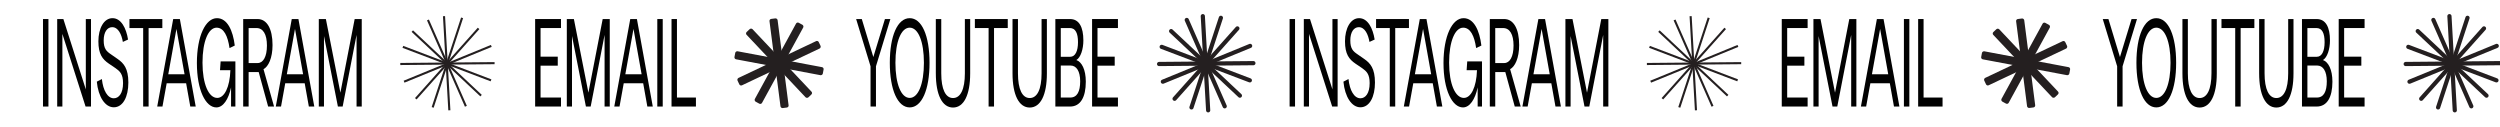 <?xml version="1.0" encoding="UTF-8"?>
<svg id="Layer_1" data-name="Layer 1" xmlns="http://www.w3.org/2000/svg" viewBox="0 0 2377.75 121.24">
  <defs>
    <style>
      .cls-1 {
        stroke-linecap: round;
        stroke-width: 4px;
      }

      .cls-1, .cls-2 {
        fill: none;
        stroke: #241f20;
        stroke-miterlimit: 10;
      }

      .cls-2 {
        stroke-width: 2px;
      }

      .cls-3 {
        fill: #241f20;
      }

      .cls-3, .cls-4 {
        stroke-width: 0px;
      }

      .cls-4 {
        fill: #010101;
      }
    </style>
  </defs>
  <g>
    <rect class="cls-3" x="727.22" y="55.82" width="7.78" height="44.62" rx="1.89" ry="1.89" transform="translate(1335.2 497.28) rotate(-151.34)"/>
    <rect class="cls-3" x="718.52" y="46.61" width="7.78" height="44.62" rx="1.89" ry="1.89" transform="translate(969.37 751.29) rotate(-115.34)"/>
    <rect class="cls-3" x="716.9" y="34.04" width="7.78" height="44.62" rx="1.89" ry="1.89" transform="translate(532.14 754.29) rotate(-79.34)"/>
    <rect class="cls-3" x="722.98" y="22.92" width="7.78" height="44.62" rx="1.89" ry="1.89" transform="translate(167.22 511.25) rotate(-43.34)"/>
    <rect class="cls-3" x="734.43" y="17.49" width="7.78" height="44.62" rx="1.89" ry="1.89" transform="translate(.97 94.71) rotate(-7.34)"/>
    <rect class="cls-3" x="746.89" y="19.83" width="7.78" height="44.62" rx="1.89" ry="1.89" transform="translate(112.16 -354.86) rotate(28.66)"/>
    <rect class="cls-3" x="755.58" y="29.05" width="7.78" height="44.62" rx="1.89" ry="1.89" transform="translate(480.78 -657) rotate(64.66)"/>
    <rect class="cls-3" x="757.2" y="41.62" width="7.78" height="44.62" rx="1.89" ry="1.89" transform="translate(964.64 -672.22) rotate(100.66)"/>
    <rect class="cls-3" x="751.13" y="52.74" width="7.78" height="44.62" rx="1.89" ry="1.89" transform="translate(1355.6 -388.61) rotate(136.66)"/>
    <rect class="cls-3" x="739.67" y="58.17" width="7.78" height="44.62" rx="1.89" ry="1.89" transform="translate(1491.31 65.23) rotate(172.66)"/>
  </g>
  <g>
    <line class="cls-2" x1="422.3" y1="15.37" x2="427.38" y2="104.91"/>
    <line class="cls-2" x1="407.02" y1="18.98" x2="443.11" y2="101.09"/>
    <line class="cls-2" x1="392.15" y1="29.59" x2="457.55" y2="90.96"/>
    <line class="cls-2" x1="439.49" y1="16.95" x2="411.51" y2="102.16"/>
    <line class="cls-2" x1="467.01" y1="76.42" x2="383.17" y2="44.56"/>
    <line class="cls-2" x1="467.28" y1="43.67" x2="384.3" y2="77.69"/>
    <line class="cls-2" x1="455.17" y1="27.02" x2="395.45" y2="93.93"/>
    <line class="cls-2" x1="380.71" y1="60.87" x2="470.39" y2="60.06"/>
  </g>
  <g>
    <path class="cls-4" d="M508.97,18.11h24.6v8.56h-19.44v27.22h16.36v8.56h-16.36v30.31h19.44v8.56h-24.6V18.11Z"/>
    <path class="cls-4" d="M544.03,34.28v67.05h-4.93V18.11h6.73l13.81,70.02,13.58-70.02h6.73v83.22h-4.93V33.21l-13.23,68.12h-4.53l-13.23-67.05Z"/>
    <path class="cls-4" d="M620.86,101.33h-5.17l-3.95-22.11h-18.51l-4,22.11h-4.99l15.2-83.22h6.33l15.09,83.22ZM610.24,70.66l-7.72-43.15-7.78,43.15h15.49Z"/>
    <path class="cls-4" d="M625.16,18.11h5.16v83.22h-5.16V18.11Z"/>
    <path class="cls-4" d="M638.68,18.11h5.17v74.66h18.05v8.56h-23.21V18.11Z"/>
  </g>
  <g>
    <path class="cls-4" d="M40.89,18.11h5.17v83.22h-5.17V18.11Z"/>
    <path class="cls-4" d="M54.41,18.11h5.86l21.35,66.93V18.11h4.93v83.22h-5.17l-22.05-69.07v69.07h-4.93V18.11Z"/>
    <path class="cls-4" d="M92.08,77.67l4.82-2.5c1.16,10.94,5.46,18.31,11.37,18.31,4.88,0,8.76-4.88,8.76-14.38,0-8.68-2.96-11.29-7.14-14.27l-6.33-4.28c-6.09-4.16-9.98-9.04-9.98-21.28s5.22-21.99,13.41-21.99,13.06,9.39,14.8,20.33l-4.93,2.26c-1.22-7.13-4.35-14.03-10.16-14.03-4.76,0-8.07,4.75-8.07,12.6s2.61,10.34,6.85,13.2l6.5,4.52c5.63,3.92,10.1,8.92,10.1,22.35s-5.05,23.54-13.87,23.54c-8.24,0-14.74-9.87-16.13-24.37Z"/>
    <path class="cls-4" d="M136.18,26.67h-13.06v-8.56h31.28v8.56h-13.06v74.66h-5.17V26.67Z"/>
    <path class="cls-4" d="M186.15,101.33h-5.17l-3.95-22.11h-18.51l-4,22.11h-4.99l15.2-83.22h6.33l15.09,83.22ZM175.53,70.66l-7.72-43.15-7.78,43.15h15.49Z"/>
    <path class="cls-4" d="M187.26,60.08c0-26.04,8.36-42.8,19.09-42.8,9.87,0,15.2,11.77,16.94,26.04l-4.99,2.38c-1.62-11.29-5.34-19.38-12.3-19.38-7.78,0-13.4,12.96-13.4,33.29s5.86,33.52,14.04,33.52c6.73,0,11.95-10.1,12.48-26.39h-9.86l.58-8.32h14.04v42.92h-4.12v-18.19c-2.44,11.41-7.54,19.02-13.98,19.02-10.21,0-18.51-16.52-18.51-42.08Z"/>
    <path class="cls-4" d="M231.3,18.11h13.69c8.76,0,14.22,9.04,14.22,24.73,0,12.48-4,20.57-8.59,22.94l10.04,35.55h-5.63l-8.99-32.81h-9.57v32.81h-5.17V18.11ZM245.06,59.96c5.22,0,8.82-5.94,8.82-16.64s-3.6-16.64-9.92-16.64h-7.49v33.29h8.59Z"/>
    <path class="cls-4" d="M298.91,101.33h-5.16l-3.95-22.11h-18.51l-4,22.11h-4.99l15.2-83.22h6.33l15.09,83.22ZM288.29,70.66l-7.72-43.15-7.78,43.15h15.49Z"/>
    <path class="cls-4" d="M308.14,34.28v67.05h-4.93V18.11h6.73l13.81,70.02,13.58-70.02h6.73v83.22h-4.93V33.21l-13.23,68.12h-4.53l-13.23-67.05Z"/>
  </g>
  <g>
    <path class="cls-4" d="M814.26,18.11h5.4l10.97,36.14,11.03-36.14h5.17l-13.7,44.94v38.28h-5.16v-38.28l-13.7-44.94Z"/>
    <path class="cls-4" d="M846.3,59.72c0-25.8,7.43-42.44,18.92-42.44s18.86,16.64,18.86,42.44-7.43,42.44-18.86,42.44-18.92-16.64-18.92-42.44ZM865.22,93.13c8.12,0,13.52-13.2,13.52-33.41s-5.4-33.41-13.52-33.41-13.58,13.2-13.58,33.41,5.45,33.41,13.58,33.41Z"/>
    <path class="cls-4" d="M890.06,69.83V18.11h5.17v51.59c0,15.33,4.12,23.54,11.2,23.54s11.26-8.2,11.26-23.54V18.11h5.05v51.71c0,20.45-6.04,32.46-16.31,32.46s-16.36-12.01-16.36-32.46Z"/>
    <path class="cls-4" d="M940.26,26.67h-13.06v-8.56h31.28v8.56h-13.06v74.66h-5.16V26.67Z"/>
    <path class="cls-4" d="M963.01,69.83V18.11h5.17v51.59c0,15.33,4.12,23.54,11.2,23.54s11.26-8.2,11.26-23.54V18.11h5.05v51.71c0,20.45-6.04,32.46-16.31,32.46s-16.37-12.01-16.37-32.46Z"/>
    <path class="cls-4" d="M1003.75,18.11h13.99c8.7,0,12.65,7.85,12.65,20.33,0,8.44-2.61,16.29-6.67,18.66,5.11,1.78,8.99,9.04,8.99,20.57,0,14.74-5.05,23.66-14.97,23.66h-13.99V18.11ZM1017.85,54.01c4.88,0,7.43-5.47,7.43-13.91s-2.32-13.43-7.78-13.43h-8.59v27.34h8.94ZM1017.96,92.77c6.5,0,9.4-5.71,9.4-15.45s-3.66-14.98-9.05-14.98h-9.4v30.43h9.05Z"/>
    <path class="cls-4" d="M1038.68,18.11h24.6v8.56h-19.44v27.22h16.36v8.56h-16.36v30.31h19.44v8.56h-24.6V18.11Z"/>
  </g>
  <g>
    <line class="cls-1" x1="1144" y1="15.37" x2="1149.08" y2="104.91"/>
    <line class="cls-1" x1="1128.73" y1="18.98" x2="1164.82" y2="101.09"/>
    <line class="cls-1" x1="1113.86" y1="29.59" x2="1179.26" y2="90.96"/>
    <line class="cls-1" x1="1161.19" y1="16.95" x2="1133.21" y2="102.16"/>
    <line class="cls-1" x1="1188.72" y1="76.42" x2="1104.88" y2="44.56"/>
    <line class="cls-1" x1="1188.99" y1="43.67" x2="1106" y2="77.69"/>
    <line class="cls-1" x1="1176.88" y1="27.02" x2="1117.15" y2="93.93"/>
    <line class="cls-1" x1="1102.41" y1="60.87" x2="1192.1" y2="60.06"/>
  </g>
  <g>
    <rect class="cls-3" x="1912.87" y="55.82" width="7.78" height="44.62" rx="1.89" ry="1.89" transform="translate(3561.29 1065.85) rotate(-151.34)"/>
    <rect class="cls-3" x="1904.17" y="46.61" width="7.78" height="44.62" rx="1.89" ry="1.89" transform="translate(2662.56 1822.82) rotate(-115.34)"/>
    <rect class="cls-3" x="1902.55" y="34.04" width="7.78" height="44.62" rx="1.89" ry="1.89" transform="translate(1498.57 1919.5) rotate(-79.34)"/>
    <rect class="cls-3" x="1908.63" y="22.92" width="7.78" height="44.62" rx="1.89" ry="1.89" transform="translate(490.63 1325.07) rotate(-43.34)"/>
    <rect class="cls-3" x="1920.08" y="17.49" width="7.78" height="44.62" rx="1.89" ry="1.89" transform="translate(10.7 246.29) rotate(-7.34)"/>
    <rect class="cls-3" x="1932.54" y="19.83" width="7.78" height="44.62" rx="1.89" ry="1.89" transform="translate(257.38 -923.43) rotate(28.66)"/>
    <rect class="cls-3" x="1941.24" y="29.05" width="7.78" height="44.62" rx="1.89" ry="1.89" transform="translate(1158.9 -1728.53) rotate(64.66)"/>
    <rect class="cls-3" x="1942.86" y="41.62" width="7.78" height="44.62" rx="1.89" ry="1.89" transform="translate(2369.52 -1837.43) rotate(100.66)"/>
    <rect class="cls-3" x="1936.78" y="52.74" width="7.78" height="44.62" rx="1.89" ry="1.89" transform="translate(3403.5 -1202.43) rotate(136.66)"/>
    <rect class="cls-3" x="1925.33" y="58.17" width="7.78" height="44.62" rx="1.89" ry="1.89" transform="translate(3852.89 -86.35) rotate(172.66)"/>
  </g>
  <g>
    <line class="cls-2" x1="1607.95" y1="15.37" x2="1613.03" y2="104.91"/>
    <line class="cls-2" x1="1592.68" y1="18.98" x2="1628.77" y2="101.09"/>
    <line class="cls-2" x1="1577.81" y1="29.59" x2="1643.21" y2="90.96"/>
    <line class="cls-2" x1="1625.14" y1="16.95" x2="1597.16" y2="102.16"/>
    <line class="cls-2" x1="1652.67" y1="76.42" x2="1568.83" y2="44.56"/>
    <line class="cls-2" x1="1652.94" y1="43.67" x2="1569.95" y2="77.69"/>
    <line class="cls-2" x1="1640.82" y1="27.02" x2="1581.1" y2="93.93"/>
    <line class="cls-2" x1="1566.36" y1="60.87" x2="1656.05" y2="60.06"/>
  </g>
  <g>
    <path class="cls-4" d="M1694.63,18.11h24.6v8.56h-19.44v27.22h16.36v8.56h-16.36v30.31h19.44v8.56h-24.6V18.11Z"/>
    <path class="cls-4" d="M1729.68,34.28v67.05h-4.93V18.11h6.73l13.81,70.02,13.58-70.02h6.73v83.22h-4.93V33.21l-13.23,68.12h-4.53l-13.23-67.05Z"/>
    <path class="cls-4" d="M1806.52,101.33h-5.16l-3.95-22.11h-18.51l-4,22.11h-4.99l15.2-83.22h6.33l15.09,83.22ZM1795.9,70.66l-7.72-43.15-7.78,43.15h15.49Z"/>
    <path class="cls-4" d="M1810.81,18.11h5.17v83.22h-5.17V18.11Z"/>
    <path class="cls-4" d="M1824.34,18.11h5.17v74.66h18.05v8.56h-23.21V18.11Z"/>
  </g>
  <g>
    <path class="cls-4" d="M1226.54,18.11h5.17v83.22h-5.17V18.11Z"/>
    <path class="cls-4" d="M1240.07,18.11h5.86l21.35,66.93V18.11h4.93v83.22h-5.17l-22.05-69.07v69.07h-4.93V18.11Z"/>
    <path class="cls-4" d="M1277.73,77.67l4.82-2.5c1.16,10.94,5.46,18.31,11.37,18.31,4.88,0,8.76-4.88,8.76-14.38,0-8.68-2.96-11.29-7.14-14.27l-6.33-4.28c-6.09-4.16-9.98-9.04-9.98-21.28s5.22-21.99,13.41-21.99,13.06,9.39,14.8,20.33l-4.93,2.26c-1.22-7.13-4.35-14.03-10.16-14.03-4.76,0-8.07,4.75-8.07,12.6s2.61,10.34,6.85,13.2l6.5,4.52c5.63,3.92,10.1,8.92,10.1,22.35s-5.05,23.54-13.87,23.54c-8.24,0-14.74-9.87-16.13-24.37Z"/>
    <path class="cls-4" d="M1321.84,26.67h-13.06v-8.56h31.28v8.56h-13.06v74.66h-5.17V26.67Z"/>
    <path class="cls-4" d="M1371.8,101.33h-5.17l-3.95-22.11h-18.51l-4,22.11h-4.99l15.2-83.22h6.33l15.09,83.22ZM1361.19,70.66l-7.72-43.15-7.78,43.15h15.49Z"/>
    <path class="cls-4" d="M1372.91,60.08c0-26.04,8.36-42.8,19.09-42.8,9.87,0,15.2,11.77,16.94,26.04l-4.99,2.38c-1.62-11.29-5.34-19.38-12.3-19.38-7.78,0-13.4,12.96-13.4,33.29s5.86,33.52,14.04,33.52c6.73,0,11.95-10.1,12.48-26.39h-9.86l.58-8.32h14.04v42.92h-4.12v-18.19c-2.44,11.41-7.54,19.02-13.98,19.02-10.21,0-18.51-16.52-18.51-42.08Z"/>
    <path class="cls-4" d="M1416.96,18.11h13.69c8.76,0,14.22,9.04,14.22,24.73,0,12.48-4,20.57-8.59,22.94l10.04,35.55h-5.63l-8.99-32.81h-9.57v32.81h-5.17V18.11ZM1430.71,59.96c5.22,0,8.82-5.94,8.82-16.64s-3.6-16.64-9.92-16.64h-7.49v33.29h8.59Z"/>
    <path class="cls-4" d="M1484.57,101.33h-5.16l-3.95-22.11h-18.51l-4,22.11h-4.99l15.2-83.22h6.33l15.09,83.22ZM1473.95,70.66l-7.72-43.15-7.78,43.15h15.49Z"/>
    <path class="cls-4" d="M1493.8,34.28v67.05h-4.93V18.11h6.73l13.81,70.02,13.58-70.02h6.73v83.22h-4.93V33.21l-13.23,68.12h-4.53l-13.23-67.05Z"/>
  </g>
  <g>
    <path class="cls-4" d="M1999.92,18.11h5.4l10.97,36.14,11.03-36.14h5.17l-13.7,44.94v38.28h-5.17v-38.28l-13.69-44.94Z"/>
    <path class="cls-4" d="M2031.95,59.72c0-25.8,7.43-42.44,18.92-42.44s18.86,16.64,18.86,42.44-7.43,42.44-18.86,42.44-18.92-16.64-18.92-42.44ZM2050.87,93.13c8.12,0,13.52-13.2,13.52-33.41s-5.4-33.41-13.52-33.41-13.58,13.2-13.58,33.41,5.46,33.41,13.58,33.41Z"/>
    <path class="cls-4" d="M2075.71,69.83V18.11h5.16v51.59c0,15.33,4.12,23.54,11.2,23.54s11.26-8.2,11.26-23.54V18.11h5.05v51.71c0,20.45-6.04,32.46-16.31,32.46s-16.36-12.01-16.36-32.46Z"/>
    <path class="cls-4" d="M2125.91,26.67h-13.06v-8.56h31.28v8.56h-13.06v74.66h-5.16V26.67Z"/>
    <path class="cls-4" d="M2148.66,69.83V18.11h5.17v51.59c0,15.33,4.12,23.54,11.2,23.54s11.26-8.2,11.26-23.54V18.11h5.05v51.71c0,20.45-6.04,32.46-16.31,32.46s-16.36-12.01-16.36-32.46Z"/>
    <path class="cls-4" d="M2189.4,18.11h13.98c8.7,0,12.65,7.85,12.65,20.33,0,8.44-2.61,16.29-6.67,18.66,5.11,1.78,9,9.04,9,20.57,0,14.74-5.05,23.66-14.97,23.66h-13.98V18.11ZM2203.5,54.01c4.87,0,7.43-5.47,7.43-13.91s-2.32-13.43-7.78-13.43h-8.59v27.34h8.94ZM2203.62,92.77c6.5,0,9.4-5.71,9.4-15.45s-3.66-14.98-9.05-14.98h-9.4v30.43h9.05Z"/>
    <path class="cls-4" d="M2224.34,18.11h24.61v8.56h-19.44v27.22h16.36v8.56h-16.36v30.31h19.44v8.56h-24.61V18.11Z"/>
  </g>
  <g>
    <line class="cls-1" x1="2329.66" y1="15.37" x2="2334.74" y2="104.91"/>
    <line class="cls-1" x1="2314.38" y1="18.98" x2="2350.47" y2="101.09"/>
    <line class="cls-1" x1="2299.51" y1="29.59" x2="2364.91" y2="90.96"/>
    <line class="cls-1" x1="2346.85" y1="16.95" x2="2318.87" y2="102.16"/>
    <line class="cls-1" x1="2374.37" y1="76.42" x2="2290.53" y2="44.56"/>
    <line class="cls-1" x1="2374.64" y1="43.67" x2="2291.66" y2="77.69"/>
    <line class="cls-1" x1="2362.53" y1="27.02" x2="2302.81" y2="93.93"/>
    <line class="cls-1" x1="2288.07" y1="60.87" x2="2377.75" y2="60.06"/>
  </g>
</svg>